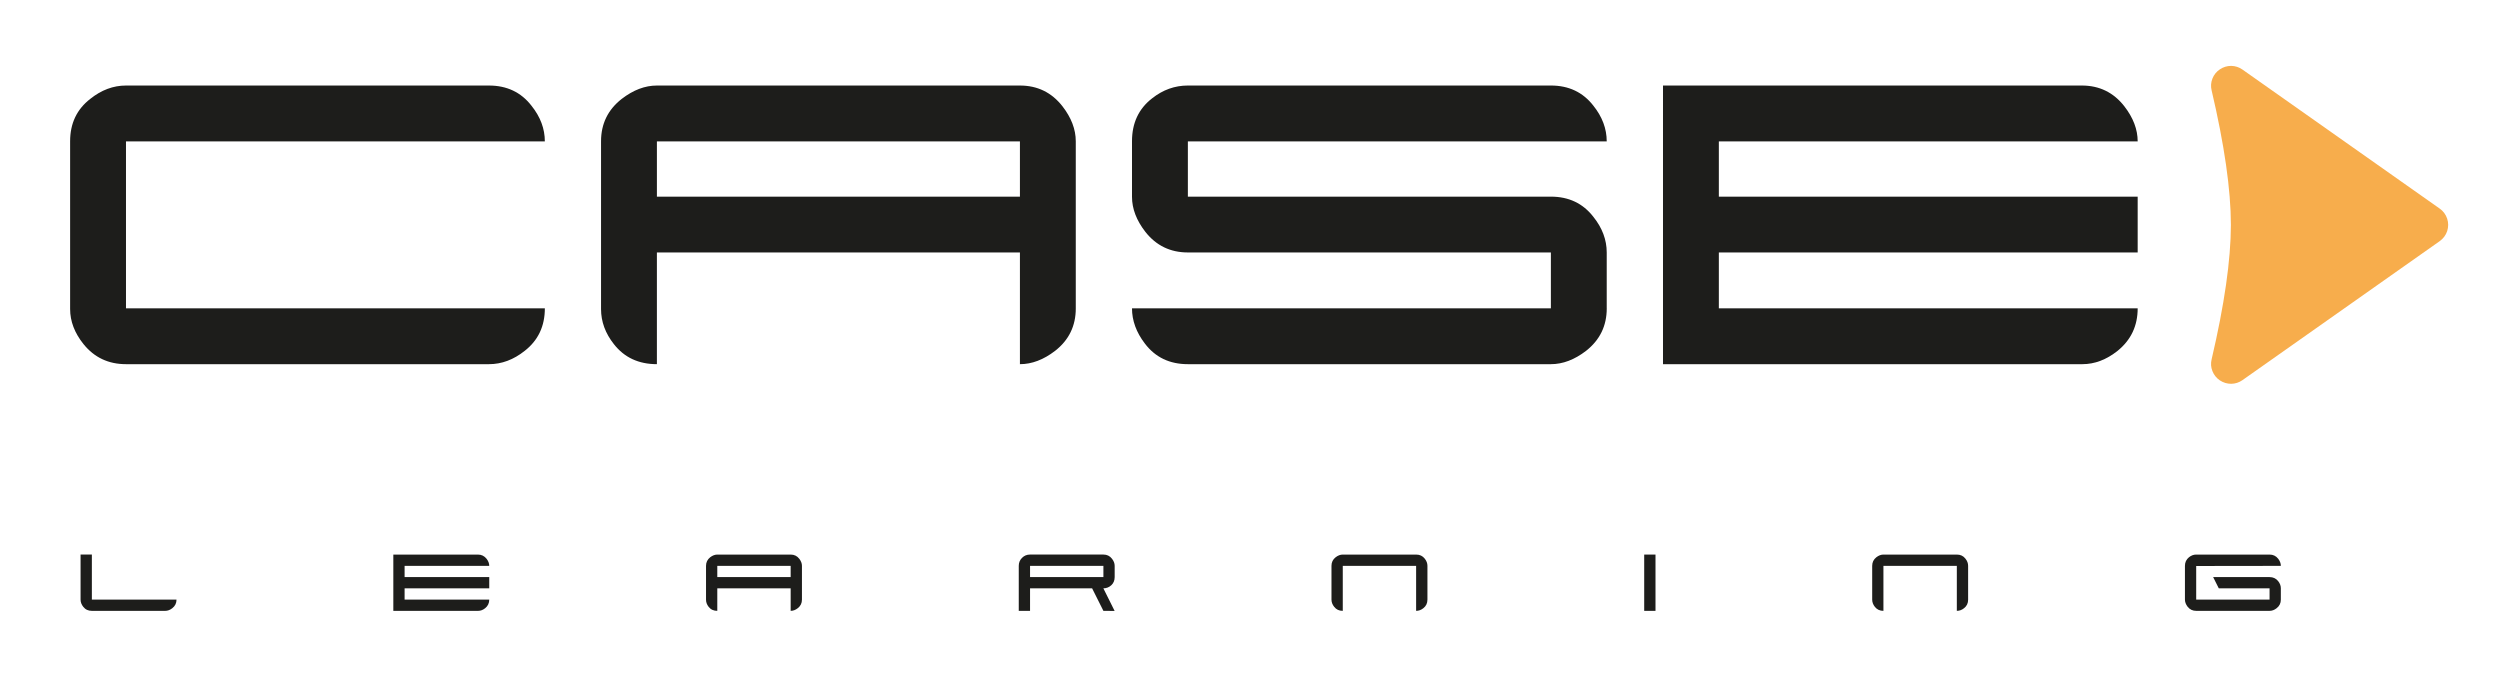 <?xml version="1.0" encoding="utf-8"?>
<!-- Generator: Adobe Illustrator 16.0.0, SVG Export Plug-In . SVG Version: 6.00 Build 0)  -->
<!DOCTYPE svg PUBLIC "-//W3C//DTD SVG 1.1//EN" "http://www.w3.org/Graphics/SVG/1.1/DTD/svg11.dtd">
<svg version="1.1" id="Layer_1" xmlns="http://www.w3.org/2000/svg" xmlns:xlink="http://www.w3.org/1999/xlink" x="0px" y="0px"
	 width="410px" height="113px" viewBox="-61.5 -18 410 113" enable-background="new -61.5 -18 410 113" xml:space="preserve">
<g>
	<path fill="#F7AD4C" d="M339.837,17.859c-0.229-0.686-0.645-1.24-1.225-1.649L306.259-6.595c-0.553-0.387-1.17-0.59-1.848-0.6
		c-0.661,0-1.278,0.185-1.85,0.566c-0.558,0.374-0.972,0.879-1.222,1.515c-0.25,0.632-0.294,1.281-0.133,1.936
		c2.092,8.914,3.152,16.266,3.161,22.054c-0.011,5.789-1.072,13.141-3.161,22.056c-0.161,0.663-0.117,1.302,0.133,1.931
		c0.25,0.637,0.664,1.141,1.222,1.523c0.571,0.372,1.188,0.557,1.85,0.557c0.678-0.009,1.295-0.209,1.848-0.597l32.354-22.799
		c0.58-0.415,0.996-0.971,1.225-1.645C340.055,19.219,340.055,18.532,339.837,17.859L339.837,17.859z"/>
	<path fill="#1D1D1B" d="M27.855,32.567c0,2.932-1.1,5.251-3.298,6.968c-1.83,1.458-3.783,2.189-5.867,2.189h-59.527
		c-2.874,0-5.194-1.093-6.964-3.286C-49.268,36.606-50,34.69-50,32.677V5.168c0-2.925,1.096-5.24,3.298-6.948
		c1.828-1.46,3.78-2.192,5.863-2.192h59.527c2.935,0,5.255,1.101,6.964,3.298c1.47,1.833,2.201,3.785,2.201,5.861h-68.691v27.38
		H27.855L27.855,32.567z"/>
	<path fill="#1D1D1B" d="M114.928,32.583c0,2.872-1.129,5.185-3.387,6.952c-1.896,1.458-3.818,2.189-5.773,2.189v-18.32H46.231
		v18.32c-2.992,0-5.342-1.093-7.053-3.286c-1.401-1.77-2.107-3.685-2.107-5.762V5.168c0-2.864,1.131-5.18,3.388-6.948
		c1.897-1.46,3.818-2.192,5.773-2.192h59.535c2.872,0,5.19,1.131,6.961,3.384c1.465,1.885,2.198,3.804,2.198,5.757L114.928,32.583
		L114.928,32.583z M105.768,14.252V5.186H46.232v9.065L105.768,14.252L105.768,14.252z"/>
	<path fill="#1D1D1B" d="M202.007,32.567c0,2.872-1.129,5.191-3.388,6.968c-1.896,1.458-3.819,2.189-5.775,2.189H133.31
		c-2.999,0-5.346-1.129-7.055-3.387c-1.402-1.831-2.107-3.755-2.107-5.774h68.696v-9.16H133.31c-2.871,0-5.194-1.124-6.964-3.371
		c-1.465-1.887-2.198-3.8-2.198-5.752V5.158c0-2.989,1.1-5.329,3.3-7.032c1.77-1.397,3.726-2.1,5.862-2.1h59.534
		c2.932,0,5.251,1.101,6.962,3.298c1.467,1.832,2.196,3.785,2.196,5.861H133.31v9.065h59.534c2.932,0,5.251,1.1,6.962,3.302
		c1.467,1.828,2.196,3.781,2.196,5.852v9.163h0.005V32.567z"/>
	<path fill="#1D1D1B" d="M289.079,32.567c0,2.872-1.099,5.191-3.292,6.968c-1.836,1.458-3.757,2.189-5.775,2.189h-68.78V-3.973
		h68.69c2.867,0,5.193,1.131,6.959,3.39c1.469,1.892,2.198,3.817,2.198,5.77h-68.688v9.065h68.688v9.154h-68.688v9.161H289.079
		L289.079,32.567z"/>
	<path fill="#1D1D1B" d="M-32.552,80.336c0,0.582-0.23,1.048-0.687,1.406c-0.38,0.3-0.773,0.438-1.163,0.438h-12.033
		c-0.59,0-1.063-0.215-1.409-0.661c-0.295-0.374-0.444-0.765-0.444-1.183v-7.389h1.853v7.387L-32.552,80.336L-32.552,80.336z"/>
	<path fill="#1D1D1B" d="M18.736,80.336c0,0.582-0.223,1.048-0.666,1.406c-0.371,0.3-0.757,0.438-1.163,0.438H3.005v-9.23h13.881
		c0.58,0,1.047,0.231,1.409,0.686c0.295,0.379,0.441,0.77,0.441,1.167H4.854v1.836h13.883v1.848H4.854v1.85H18.736L18.736,80.336z"
		/>
	<path fill="#1D1D1B" d="M70.019,80.339c0,0.582-0.225,1.045-0.683,1.403c-0.383,0.3-0.771,0.438-1.167,0.438v-3.694H56.136v3.694
		c-0.6,0-1.075-0.215-1.422-0.661c-0.28-0.36-0.426-0.745-0.426-1.162v-5.562c0-0.571,0.23-1.048,0.686-1.404
		c0.381-0.291,0.77-0.44,1.163-0.44h12.033c0.582,0,1.052,0.223,1.41,0.686c0.292,0.379,0.44,0.767,0.44,1.159V80.339L70.019,80.339
		z M68.168,76.642v-1.838H56.136v1.838H68.168L68.168,76.642z"/>
	<path fill="#1D1D1B" d="M121.299,82.194l-1.842-0.014l-1.851-3.694h-10.179v3.694h-1.851v-7.386c0-0.512,0.177-0.951,0.539-1.308
		c0.355-0.359,0.79-0.539,1.312-0.539h12.03c0.581,0,1.051,0.222,1.407,0.685c0.298,0.378,0.441,0.769,0.441,1.159v1.847
		c0,0.556-0.181,0.996-0.548,1.336c-0.367,0.34-0.798,0.512-1.307,0.512L121.299,82.194L121.299,82.194z M119.458,76.642v-1.838
		h-12.03v1.838H119.458L119.458,76.642z"/>
	<path fill="#1D1D1B" d="M172.599,80.339c0,0.593-0.226,1.058-0.666,1.403c-0.376,0.3-0.768,0.438-1.189,0.438v-7.378h-12.029v7.378
		c-0.603,0-1.062-0.215-1.408-0.661c-0.299-0.374-0.444-0.765-0.444-1.183v-5.542c0-0.571,0.222-1.048,0.684-1.404
		c0.38-0.291,0.767-0.44,1.169-0.44h12.029c0.596,0,1.062,0.22,1.412,0.666c0.294,0.37,0.443,0.762,0.443,1.181V80.339
		L172.599,80.339z"/>
	<polygon fill="#1D1D1B" points="210.002,82.181 208.149,82.181 208.149,72.95 210.002,72.95 	"/>
	<path fill="#1D1D1B" d="M261.273,80.339c0,0.593-0.223,1.058-0.668,1.403c-0.368,0.3-0.764,0.438-1.185,0.438v-7.378h-12.038v7.378
		c-0.585,0-1.058-0.215-1.406-0.661c-0.294-0.374-0.436-0.765-0.436-1.183v-5.542c0-0.571,0.227-1.048,0.684-1.404
		c0.378-0.291,0.767-0.44,1.158-0.44h12.038c0.598,0,1.06,0.22,1.408,0.666c0.299,0.37,0.444,0.762,0.444,1.181V80.339
		L261.273,80.339z"/>
	<path fill="#1D1D1B" d="M312.559,80.336c0,0.582-0.226,1.048-0.686,1.406c-0.379,0.3-0.767,0.438-1.164,0.438h-12.032
		c-0.579,0-1.053-0.221-1.412-0.681c-0.285-0.381-0.435-0.764-0.435-1.161v-5.536c0-0.579,0.22-1.053,0.66-1.412
		c0.369-0.291,0.76-0.44,1.168-0.44h12.051c0.58,0,1.053,0.223,1.406,0.675c0.297,0.377,0.443,0.767,0.443,1.178l-13.882,0.019
		v5.515h12.032v-1.85h-8.327l-0.925-1.845h9.252c0.58,0,1.053,0.215,1.406,0.657c0.297,0.375,0.443,0.762,0.443,1.172V80.336
		L312.559,80.336z"/>
</g>
</svg>
